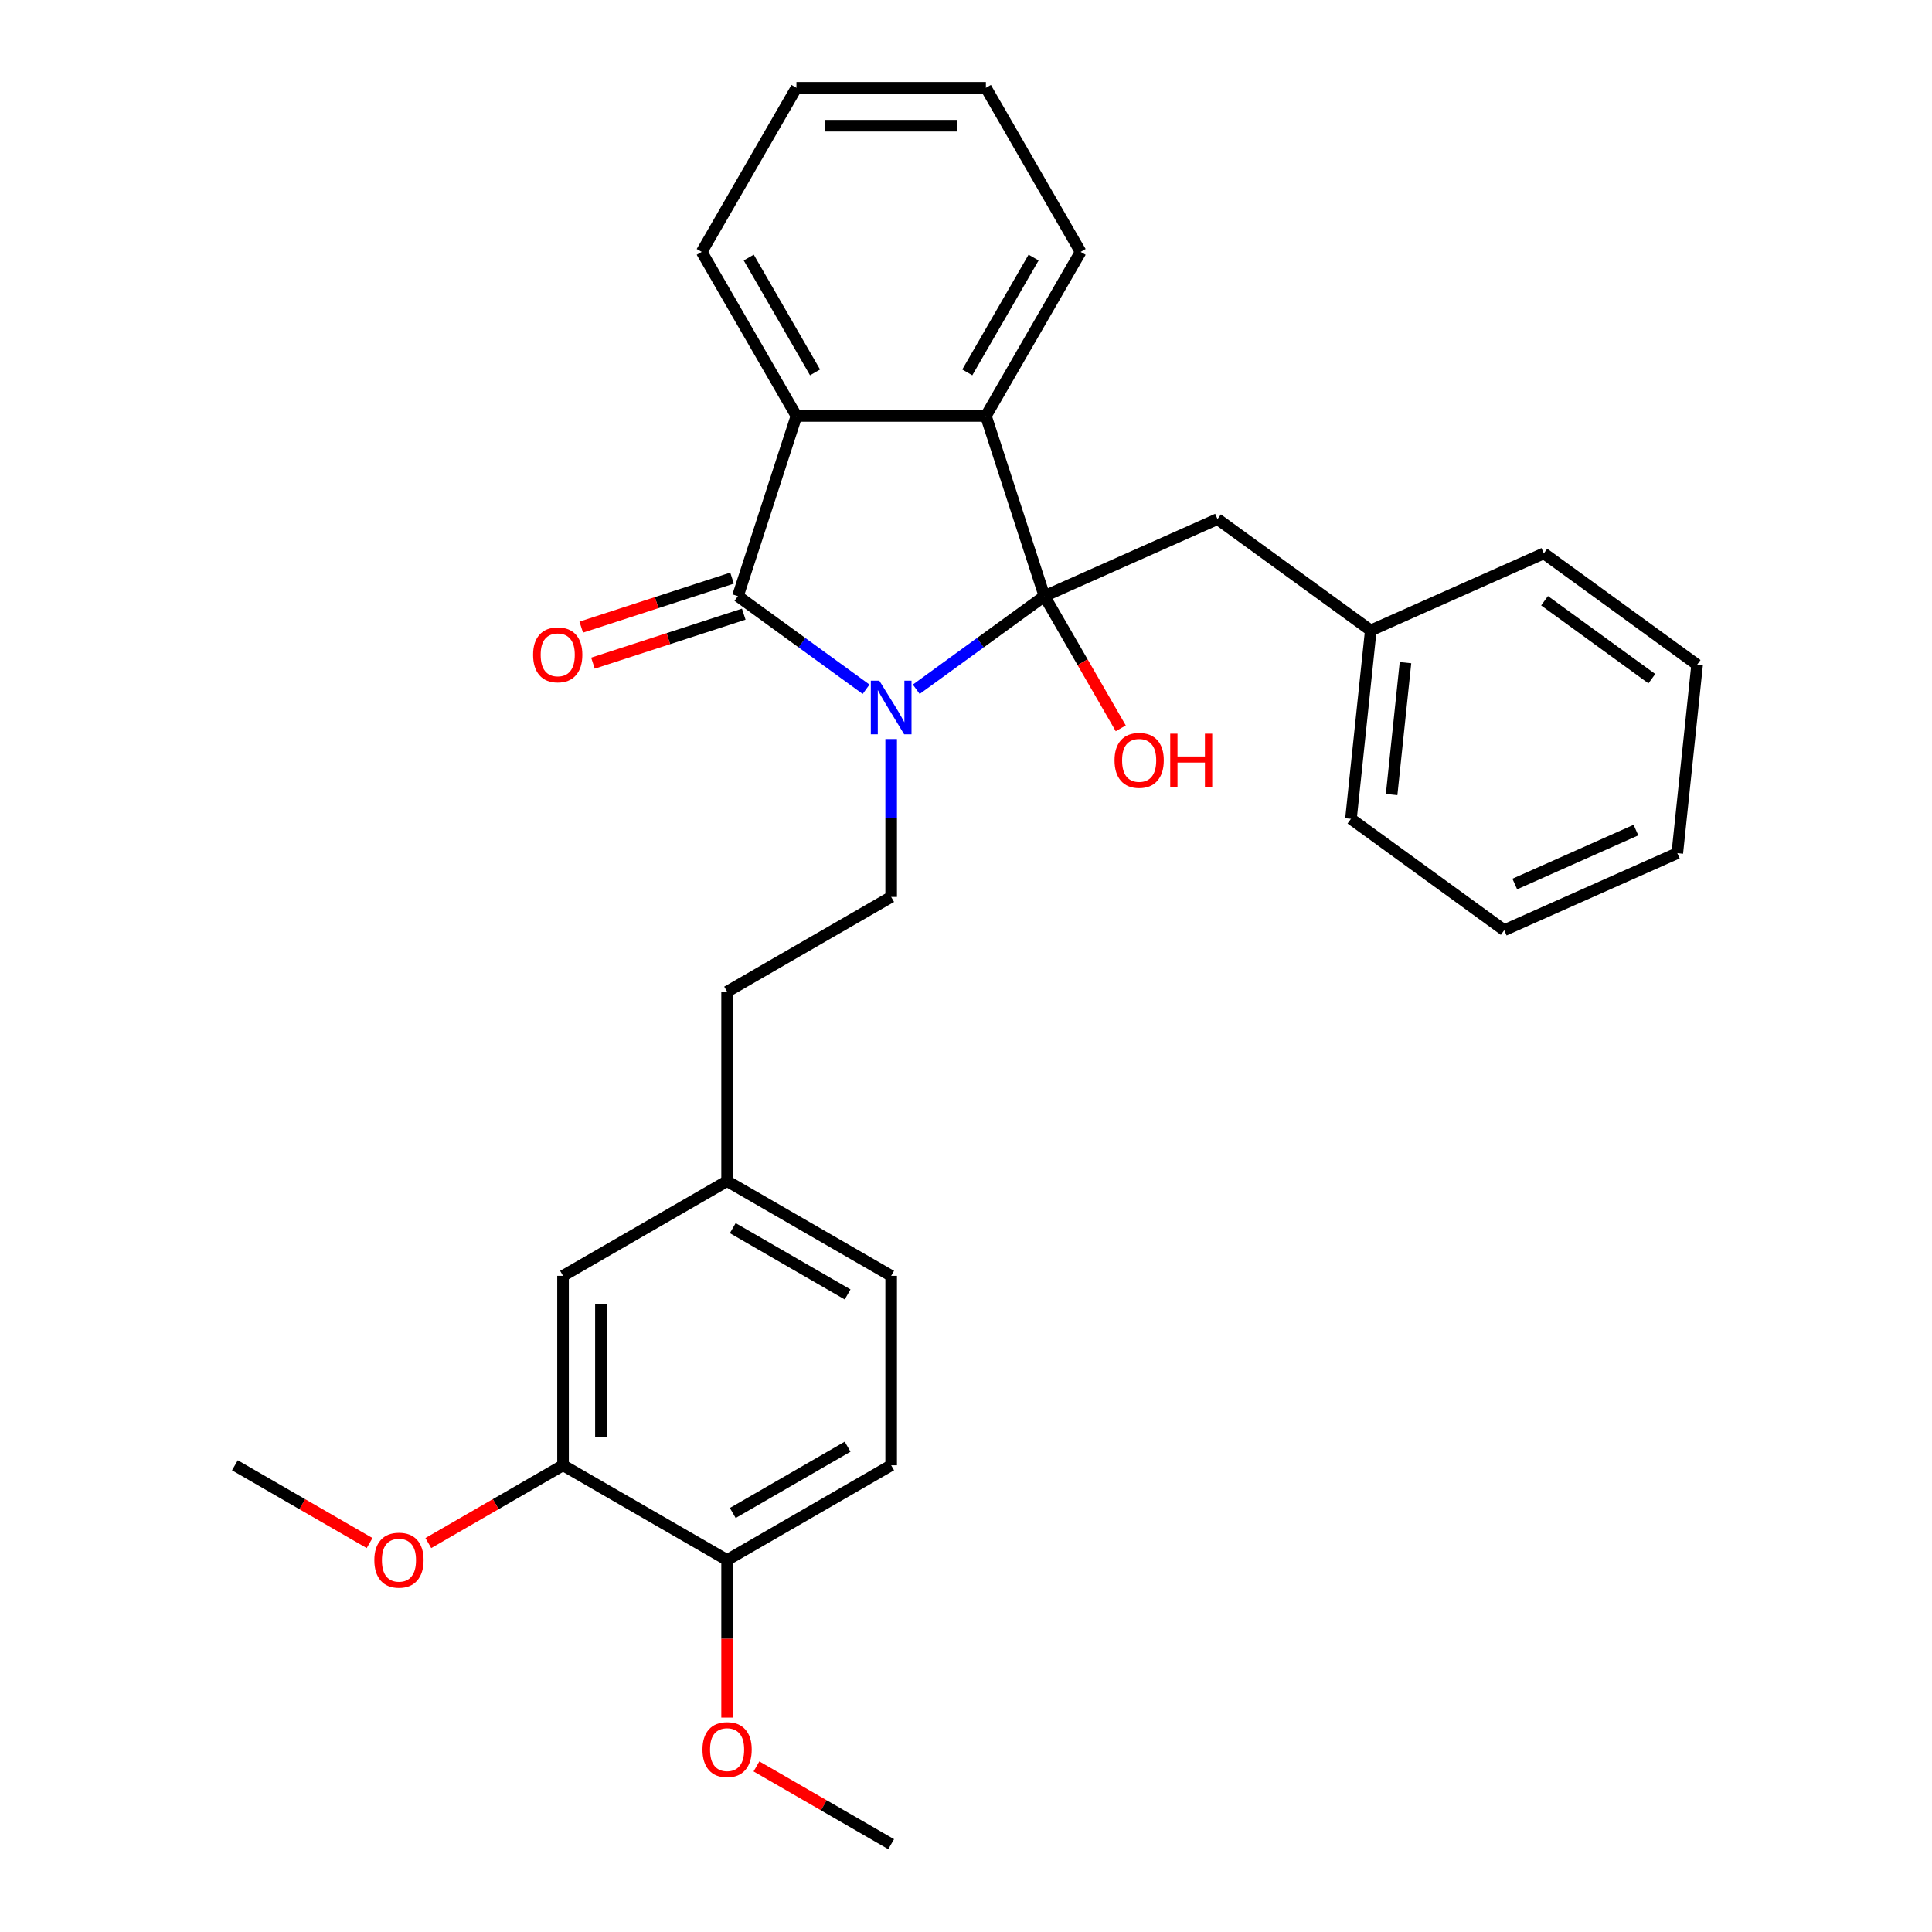 <?xml version='1.0' encoding='iso-8859-1'?>
<svg version='1.1' baseProfile='full'
              xmlns='http://www.w3.org/2000/svg'
                      xmlns:rdkit='http://www.rdkit.org/xml'
                      xmlns:xlink='http://www.w3.org/1999/xlink'
                  xml:space='preserve'
width='1000px' height='1000px' viewBox='0 0 1000 1000'>
<!-- END OF HEADER -->
<rect style='opacity:1.0;fill:#FFFFFF;stroke:none' width='1000' height='1000' x='0' y='0'> </rect>
<path class='bond-0' d='M 474.248,356.761 L 507.422,332.659' style='fill:none;fill-rule:evenodd;stroke:#0000FF;stroke-width:6px;stroke-linecap:butt;stroke-linejoin:miter;stroke-opacity:1' />
<path class='bond-0' d='M 507.422,332.659 L 540.596,308.556' style='fill:none;fill-rule:evenodd;stroke:#000000;stroke-width:6px;stroke-linecap:butt;stroke-linejoin:miter;stroke-opacity:1' />
<path class='bond-1' d='M 448.282,356.761 L 415.108,332.659' style='fill:none;fill-rule:evenodd;stroke:#0000FF;stroke-width:6px;stroke-linecap:butt;stroke-linejoin:miter;stroke-opacity:1' />
<path class='bond-1' d='M 415.108,332.659 L 381.934,308.556' style='fill:none;fill-rule:evenodd;stroke:#000000;stroke-width:6px;stroke-linecap:butt;stroke-linejoin:miter;stroke-opacity:1' />
<path class='bond-4' d='M 461.265,382.53 L 461.265,423.391' style='fill:none;fill-rule:evenodd;stroke:#0000FF;stroke-width:6px;stroke-linecap:butt;stroke-linejoin:miter;stroke-opacity:1' />
<path class='bond-4' d='M 461.265,423.391 L 461.265,464.252' style='fill:none;fill-rule:evenodd;stroke:#000000;stroke-width:6px;stroke-linecap:butt;stroke-linejoin:miter;stroke-opacity:1' />
<path class='bond-2' d='M 540.596,308.556 L 510.294,215.297' style='fill:none;fill-rule:evenodd;stroke:#000000;stroke-width:6px;stroke-linecap:butt;stroke-linejoin:miter;stroke-opacity:1' />
<path class='bond-5' d='M 540.596,308.556 L 630.177,268.672' style='fill:none;fill-rule:evenodd;stroke:#000000;stroke-width:6px;stroke-linecap:butt;stroke-linejoin:miter;stroke-opacity:1' />
<path class='bond-8' d='M 540.596,308.556 L 560.349,342.77' style='fill:none;fill-rule:evenodd;stroke:#000000;stroke-width:6px;stroke-linecap:butt;stroke-linejoin:miter;stroke-opacity:1' />
<path class='bond-8' d='M 560.349,342.77 L 580.103,376.984' style='fill:none;fill-rule:evenodd;stroke:#FF0000;stroke-width:6px;stroke-linecap:butt;stroke-linejoin:miter;stroke-opacity:1' />
<path class='bond-3' d='M 381.934,308.556 L 412.236,215.297' style='fill:none;fill-rule:evenodd;stroke:#000000;stroke-width:6px;stroke-linecap:butt;stroke-linejoin:miter;stroke-opacity:1' />
<path class='bond-7' d='M 378.904,299.23 L 339.874,311.912' style='fill:none;fill-rule:evenodd;stroke:#000000;stroke-width:6px;stroke-linecap:butt;stroke-linejoin:miter;stroke-opacity:1' />
<path class='bond-7' d='M 339.874,311.912 L 300.843,324.594' style='fill:none;fill-rule:evenodd;stroke:#FF0000;stroke-width:6px;stroke-linecap:butt;stroke-linejoin:miter;stroke-opacity:1' />
<path class='bond-7' d='M 384.964,317.882 L 345.934,330.564' style='fill:none;fill-rule:evenodd;stroke:#000000;stroke-width:6px;stroke-linecap:butt;stroke-linejoin:miter;stroke-opacity:1' />
<path class='bond-7' d='M 345.934,330.564 L 306.904,343.246' style='fill:none;fill-rule:evenodd;stroke:#FF0000;stroke-width:6px;stroke-linecap:butt;stroke-linejoin:miter;stroke-opacity:1' />
<path class='bond-17' d='M 510.294,215.297 L 559.323,130.376' style='fill:none;fill-rule:evenodd;stroke:#000000;stroke-width:6px;stroke-linecap:butt;stroke-linejoin:miter;stroke-opacity:1' />
<path class='bond-17' d='M 500.664,192.753 L 534.985,133.308' style='fill:none;fill-rule:evenodd;stroke:#000000;stroke-width:6px;stroke-linecap:butt;stroke-linejoin:miter;stroke-opacity:1' />
<path class='bond-29' d='M 510.294,215.297 L 412.236,215.297' style='fill:none;fill-rule:evenodd;stroke:#000000;stroke-width:6px;stroke-linecap:butt;stroke-linejoin:miter;stroke-opacity:1' />
<path class='bond-18' d='M 412.236,215.297 L 363.206,130.376' style='fill:none;fill-rule:evenodd;stroke:#000000;stroke-width:6px;stroke-linecap:butt;stroke-linejoin:miter;stroke-opacity:1' />
<path class='bond-18' d='M 421.865,192.753 L 387.545,133.308' style='fill:none;fill-rule:evenodd;stroke:#000000;stroke-width:6px;stroke-linecap:butt;stroke-linejoin:miter;stroke-opacity:1' />
<path class='bond-13' d='M 461.265,464.252 L 376.344,513.282' style='fill:none;fill-rule:evenodd;stroke:#000000;stroke-width:6px;stroke-linecap:butt;stroke-linejoin:miter;stroke-opacity:1' />
<path class='bond-14' d='M 630.177,268.672 L 709.508,326.31' style='fill:none;fill-rule:evenodd;stroke:#000000;stroke-width:6px;stroke-linecap:butt;stroke-linejoin:miter;stroke-opacity:1' />
<path class='bond-6' d='M 291.422,758.428 L 291.422,660.37' style='fill:none;fill-rule:evenodd;stroke:#000000;stroke-width:6px;stroke-linecap:butt;stroke-linejoin:miter;stroke-opacity:1' />
<path class='bond-6' d='M 311.034,743.719 L 311.034,675.078' style='fill:none;fill-rule:evenodd;stroke:#000000;stroke-width:6px;stroke-linecap:butt;stroke-linejoin:miter;stroke-opacity:1' />
<path class='bond-16' d='M 291.422,758.428 L 256.561,778.555' style='fill:none;fill-rule:evenodd;stroke:#000000;stroke-width:6px;stroke-linecap:butt;stroke-linejoin:miter;stroke-opacity:1' />
<path class='bond-16' d='M 256.561,778.555 L 221.7,798.682' style='fill:none;fill-rule:evenodd;stroke:#FF0000;stroke-width:6px;stroke-linecap:butt;stroke-linejoin:miter;stroke-opacity:1' />
<path class='bond-31' d='M 291.422,758.428 L 376.344,807.458' style='fill:none;fill-rule:evenodd;stroke:#000000;stroke-width:6px;stroke-linecap:butt;stroke-linejoin:miter;stroke-opacity:1' />
<path class='bond-9' d='M 376.344,807.458 L 461.265,758.428' style='fill:none;fill-rule:evenodd;stroke:#000000;stroke-width:6px;stroke-linecap:butt;stroke-linejoin:miter;stroke-opacity:1' />
<path class='bond-9' d='M 379.276,783.119 L 438.721,748.798' style='fill:none;fill-rule:evenodd;stroke:#000000;stroke-width:6px;stroke-linecap:butt;stroke-linejoin:miter;stroke-opacity:1' />
<path class='bond-19' d='M 376.344,807.458 L 376.344,848.24' style='fill:none;fill-rule:evenodd;stroke:#000000;stroke-width:6px;stroke-linecap:butt;stroke-linejoin:miter;stroke-opacity:1' />
<path class='bond-19' d='M 376.344,848.24 L 376.344,889.023' style='fill:none;fill-rule:evenodd;stroke:#FF0000;stroke-width:6px;stroke-linecap:butt;stroke-linejoin:miter;stroke-opacity:1' />
<path class='bond-10' d='M 291.422,660.37 L 376.344,611.34' style='fill:none;fill-rule:evenodd;stroke:#000000;stroke-width:6px;stroke-linecap:butt;stroke-linejoin:miter;stroke-opacity:1' />
<path class='bond-11' d='M 461.265,758.428 L 461.265,660.37' style='fill:none;fill-rule:evenodd;stroke:#000000;stroke-width:6px;stroke-linecap:butt;stroke-linejoin:miter;stroke-opacity:1' />
<path class='bond-12' d='M 376.344,611.34 L 376.344,513.282' style='fill:none;fill-rule:evenodd;stroke:#000000;stroke-width:6px;stroke-linecap:butt;stroke-linejoin:miter;stroke-opacity:1' />
<path class='bond-15' d='M 376.344,611.34 L 461.265,660.37' style='fill:none;fill-rule:evenodd;stroke:#000000;stroke-width:6px;stroke-linecap:butt;stroke-linejoin:miter;stroke-opacity:1' />
<path class='bond-15' d='M 379.276,635.679 L 438.721,669.999' style='fill:none;fill-rule:evenodd;stroke:#000000;stroke-width:6px;stroke-linecap:butt;stroke-linejoin:miter;stroke-opacity:1' />
<path class='bond-20' d='M 709.508,326.31 L 699.258,423.831' style='fill:none;fill-rule:evenodd;stroke:#000000;stroke-width:6px;stroke-linecap:butt;stroke-linejoin:miter;stroke-opacity:1' />
<path class='bond-20' d='M 727.475,342.988 L 720.3,411.253' style='fill:none;fill-rule:evenodd;stroke:#000000;stroke-width:6px;stroke-linecap:butt;stroke-linejoin:miter;stroke-opacity:1' />
<path class='bond-21' d='M 709.508,326.31 L 799.089,286.426' style='fill:none;fill-rule:evenodd;stroke:#000000;stroke-width:6px;stroke-linecap:butt;stroke-linejoin:miter;stroke-opacity:1' />
<path class='bond-22' d='M 191.302,798.682 L 156.441,778.555' style='fill:none;fill-rule:evenodd;stroke:#FF0000;stroke-width:6px;stroke-linecap:butt;stroke-linejoin:miter;stroke-opacity:1' />
<path class='bond-22' d='M 156.441,778.555 L 121.58,758.428' style='fill:none;fill-rule:evenodd;stroke:#000000;stroke-width:6px;stroke-linecap:butt;stroke-linejoin:miter;stroke-opacity:1' />
<path class='bond-24' d='M 559.323,130.376 L 510.294,45.455' style='fill:none;fill-rule:evenodd;stroke:#000000;stroke-width:6px;stroke-linecap:butt;stroke-linejoin:miter;stroke-opacity:1' />
<path class='bond-25' d='M 363.206,130.376 L 412.236,45.455' style='fill:none;fill-rule:evenodd;stroke:#000000;stroke-width:6px;stroke-linecap:butt;stroke-linejoin:miter;stroke-opacity:1' />
<path class='bond-23' d='M 391.543,914.291 L 426.404,934.418' style='fill:none;fill-rule:evenodd;stroke:#FF0000;stroke-width:6px;stroke-linecap:butt;stroke-linejoin:miter;stroke-opacity:1' />
<path class='bond-23' d='M 426.404,934.418 L 461.265,954.545' style='fill:none;fill-rule:evenodd;stroke:#000000;stroke-width:6px;stroke-linecap:butt;stroke-linejoin:miter;stroke-opacity:1' />
<path class='bond-26' d='M 699.258,423.831 L 778.589,481.469' style='fill:none;fill-rule:evenodd;stroke:#000000;stroke-width:6px;stroke-linecap:butt;stroke-linejoin:miter;stroke-opacity:1' />
<path class='bond-27' d='M 799.089,286.426 L 878.42,344.063' style='fill:none;fill-rule:evenodd;stroke:#000000;stroke-width:6px;stroke-linecap:butt;stroke-linejoin:miter;stroke-opacity:1' />
<path class='bond-27' d='M 799.461,310.938 L 854.993,351.284' style='fill:none;fill-rule:evenodd;stroke:#000000;stroke-width:6px;stroke-linecap:butt;stroke-linejoin:miter;stroke-opacity:1' />
<path class='bond-30' d='M 510.294,45.455 L 412.236,45.455' style='fill:none;fill-rule:evenodd;stroke:#000000;stroke-width:6px;stroke-linecap:butt;stroke-linejoin:miter;stroke-opacity:1' />
<path class='bond-30' d='M 495.585,65.066 L 426.944,65.066' style='fill:none;fill-rule:evenodd;stroke:#000000;stroke-width:6px;stroke-linecap:butt;stroke-linejoin:miter;stroke-opacity:1' />
<path class='bond-32' d='M 778.589,481.469 L 868.17,441.585' style='fill:none;fill-rule:evenodd;stroke:#000000;stroke-width:6px;stroke-linecap:butt;stroke-linejoin:miter;stroke-opacity:1' />
<path class='bond-32' d='M 784.05,457.57 L 846.756,429.651' style='fill:none;fill-rule:evenodd;stroke:#000000;stroke-width:6px;stroke-linecap:butt;stroke-linejoin:miter;stroke-opacity:1' />
<path class='bond-28' d='M 878.42,344.063 L 868.17,441.585' style='fill:none;fill-rule:evenodd;stroke:#000000;stroke-width:6px;stroke-linecap:butt;stroke-linejoin:miter;stroke-opacity:1' />
<path  class='atom-0' d='M 455.126 352.309
L 464.226 367.017
Q 465.128 368.469, 466.58 371.097
Q 468.031 373.725, 468.109 373.882
L 468.109 352.309
L 471.796 352.309
L 471.796 380.079
L 467.992 380.079
L 458.225 363.997
Q 457.088 362.115, 455.872 359.957
Q 454.695 357.8, 454.342 357.133
L 454.342 380.079
L 450.733 380.079
L 450.733 352.309
L 455.126 352.309
' fill='#0000FF'/>
<path  class='atom-8' d='M 275.927 338.937
Q 275.927 332.269, 279.222 328.542
Q 282.516 324.816, 288.674 324.816
Q 294.833 324.816, 298.127 328.542
Q 301.422 332.269, 301.422 338.937
Q 301.422 345.683, 298.088 349.527
Q 294.754 353.332, 288.674 353.332
Q 282.556 353.332, 279.222 349.527
Q 275.927 345.722, 275.927 338.937
M 288.674 350.194
Q 292.911 350.194, 295.186 347.37
Q 297.5 344.506, 297.5 338.937
Q 297.5 333.485, 295.186 330.739
Q 292.911 327.954, 288.674 327.954
Q 284.438 327.954, 282.124 330.7
Q 279.849 333.445, 279.849 338.937
Q 279.849 344.546, 282.124 347.37
Q 284.438 350.194, 288.674 350.194
' fill='#FF0000'/>
<path  class='atom-9' d='M 576.878 393.556
Q 576.878 386.888, 580.172 383.162
Q 583.467 379.436, 589.625 379.436
Q 595.783 379.436, 599.078 383.162
Q 602.373 386.888, 602.373 393.556
Q 602.373 400.302, 599.039 404.146
Q 595.705 407.951, 589.625 407.951
Q 583.506 407.951, 580.172 404.146
Q 576.878 400.342, 576.878 393.556
M 589.625 404.813
Q 593.861 404.813, 596.136 401.989
Q 598.451 399.126, 598.451 393.556
Q 598.451 388.104, 596.136 385.358
Q 593.861 382.573, 589.625 382.573
Q 585.389 382.573, 583.075 385.319
Q 580.8 388.065, 580.8 393.556
Q 580.8 399.165, 583.075 401.989
Q 585.389 404.813, 589.625 404.813
' fill='#FF0000'/>
<path  class='atom-9' d='M 605.707 379.749
L 609.472 379.749
L 609.472 391.556
L 623.671 391.556
L 623.671 379.749
L 627.437 379.749
L 627.437 407.52
L 623.671 407.52
L 623.671 394.694
L 609.472 394.694
L 609.472 407.52
L 605.707 407.52
L 605.707 379.749
' fill='#FF0000'/>
<path  class='atom-17' d='M 193.753 807.536
Q 193.753 800.868, 197.048 797.142
Q 200.343 793.416, 206.501 793.416
Q 212.659 793.416, 215.954 797.142
Q 219.249 800.868, 219.249 807.536
Q 219.249 814.282, 215.915 818.126
Q 212.581 821.931, 206.501 821.931
Q 200.382 821.931, 197.048 818.126
Q 193.753 814.322, 193.753 807.536
M 206.501 818.793
Q 210.737 818.793, 213.012 815.969
Q 215.326 813.106, 215.326 807.536
Q 215.326 802.084, 213.012 799.338
Q 210.737 796.553, 206.501 796.553
Q 202.265 796.553, 199.951 799.299
Q 197.676 802.045, 197.676 807.536
Q 197.676 813.145, 199.951 815.969
Q 202.265 818.793, 206.501 818.793
' fill='#FF0000'/>
<path  class='atom-20' d='M 363.596 905.595
Q 363.596 898.927, 366.891 895.2
Q 370.186 891.474, 376.344 891.474
Q 382.502 891.474, 385.796 895.2
Q 389.091 898.927, 389.091 905.595
Q 389.091 912.341, 385.757 916.185
Q 382.423 919.99, 376.344 919.99
Q 370.225 919.99, 366.891 916.185
Q 363.596 912.38, 363.596 905.595
M 376.344 916.852
Q 380.58 916.852, 382.855 914.028
Q 385.169 911.164, 385.169 905.595
Q 385.169 900.143, 382.855 897.397
Q 380.58 894.612, 376.344 894.612
Q 372.107 894.612, 369.793 897.358
Q 367.518 900.103, 367.518 905.595
Q 367.518 911.204, 369.793 914.028
Q 372.107 916.852, 376.344 916.852
' fill='#FF0000'/>
</svg>
